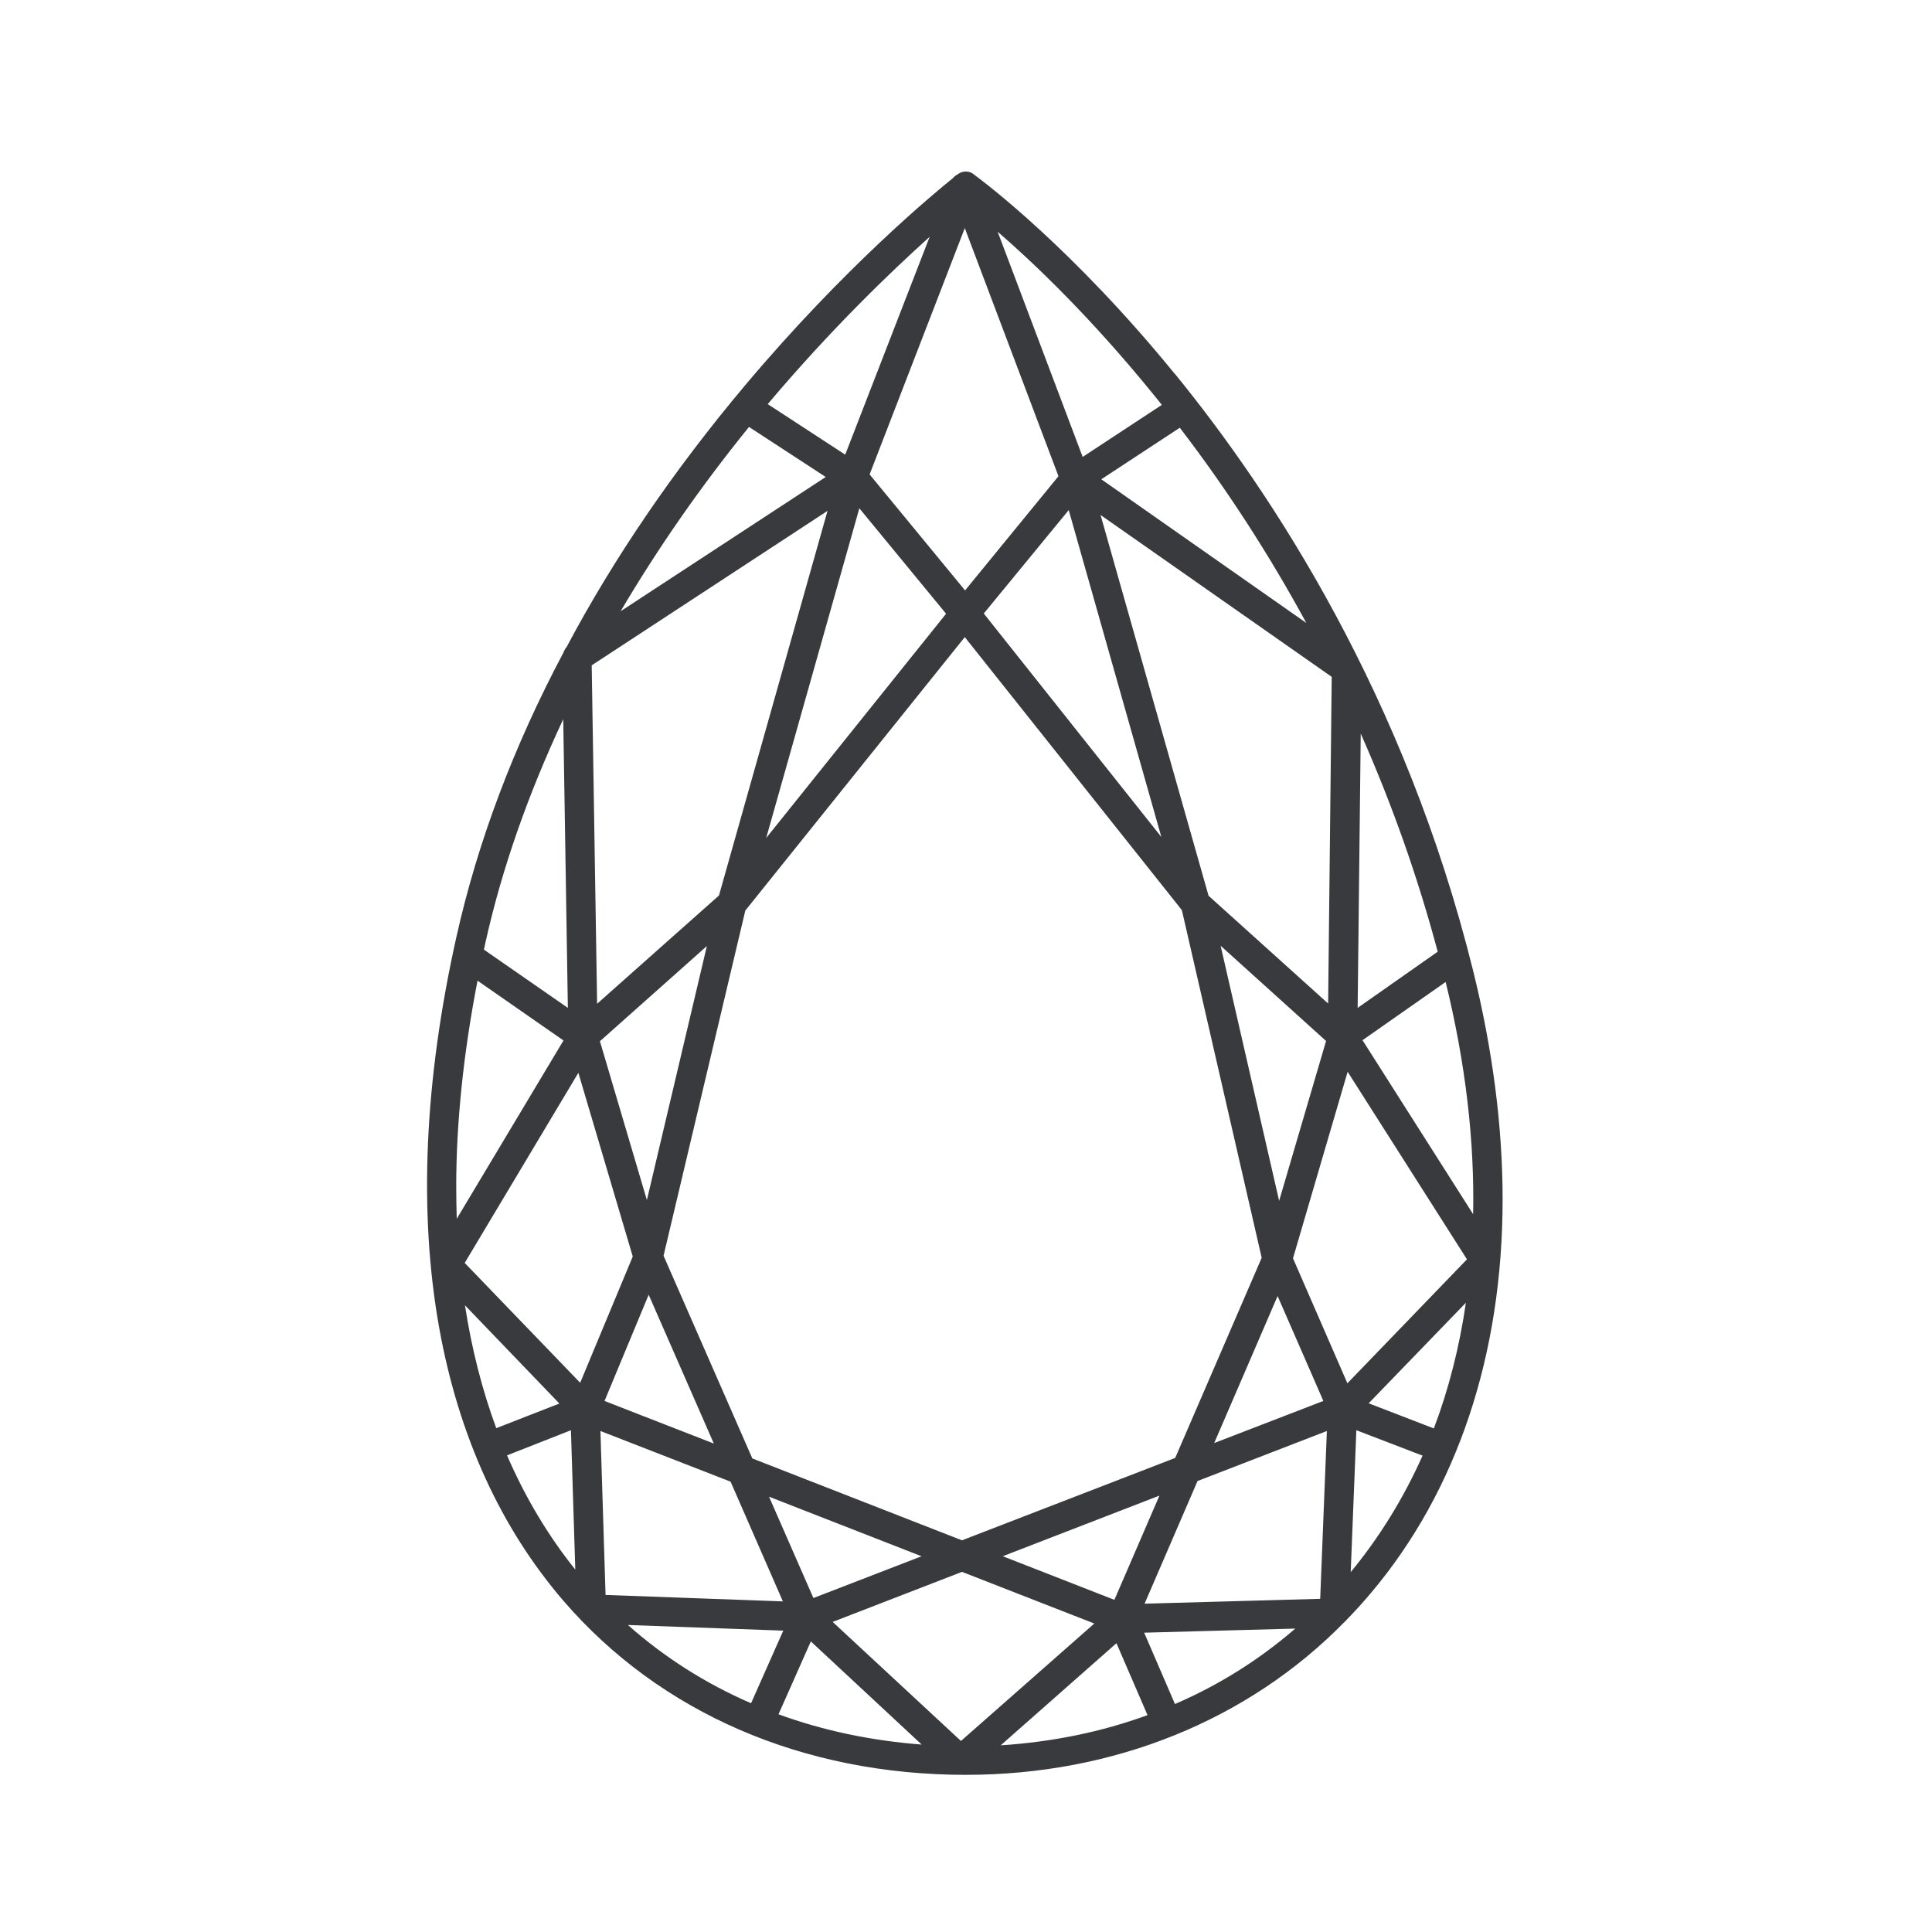 <?xml version="1.0" encoding="UTF-8"?> <svg xmlns="http://www.w3.org/2000/svg" width="64" height="64" viewBox="0 0 64 64" fill="none"><path d="M38.922 12.392C35.53 8.227 32.606 6.034 32.283 5.796L32.241 5.762C32.096 5.652 31.892 5.66 31.739 5.762L31.722 5.779C31.663 5.805 31.612 5.847 31.569 5.898C30.949 6.4 27.965 8.856 24.667 12.783C22.33 15.563 20.332 18.487 18.768 21.436C18.734 21.47 18.709 21.513 18.692 21.555C18.675 21.581 18.666 21.606 18.666 21.615C17.009 24.734 15.819 27.905 15.122 31.024C14.051 35.81 13.864 40.179 14.552 44.004C15.198 47.574 16.584 50.608 18.666 53.031C21.871 56.745 26.605 58.794 31.994 58.794C36.882 58.794 41.344 56.992 44.54 53.728C44.54 53.728 44.583 53.694 44.583 53.685C44.88 53.379 45.161 53.073 45.416 52.767C48.272 49.384 49.776 44.871 49.776 39.728C49.776 37.314 49.445 34.764 48.799 32.155C46.546 23.06 42.177 16.379 38.913 12.375L38.922 12.392ZM25.951 54.008L24.88 56.422C23.367 55.768 21.998 54.892 20.8 53.83L25.951 54.017V54.008ZM20.545 20.272C21.777 18.181 23.205 16.124 24.812 14.143L27.353 15.801L20.536 20.263L20.545 20.272ZM36.482 15.877L39.083 14.169C40.639 16.2 42.041 18.368 43.274 20.637L36.482 15.877ZM45.135 34.458L47.889 32.529C48.544 35.198 48.85 37.782 48.799 40.221L45.135 34.458ZM44.974 33.387L45.076 24.301C46.113 26.638 46.971 29.069 47.626 31.526L44.974 33.387ZM48.561 43.145C48.348 44.616 47.991 46.018 47.498 47.319L45.339 46.486L48.569 43.145H48.561ZM47.124 48.22C46.495 49.631 45.696 50.923 44.744 52.079L44.931 47.378L47.124 48.22ZM42.908 53.949C41.718 54.977 40.384 55.819 38.922 56.448L37.902 54.085L42.908 53.949ZM36.253 53.779L31.833 57.672L27.583 53.728L31.867 52.07L36.244 53.779H36.253ZM30.532 57.791C28.866 57.663 27.277 57.332 25.789 56.788L26.86 54.374L30.532 57.791ZM24.2 49.078L25.934 53.048L20.06 52.835L19.89 47.404L24.191 49.078H24.2ZM19.057 51.994C18.156 50.872 17.4 49.605 16.796 48.211L18.913 47.378L19.057 51.985V51.994ZM18.53 46.494L16.439 47.31C15.972 46.044 15.623 44.675 15.402 43.239L18.53 46.494ZM18.666 34.467L15.13 40.374C15.122 40.026 15.113 39.677 15.113 39.32C15.113 37.187 15.351 34.892 15.819 32.486L18.666 34.467ZM28.807 15.716L31.96 7.556L35.063 15.775L31.969 19.558L28.807 15.716ZM35.862 15.129L33.048 7.675C34.247 8.712 36.117 10.497 38.165 13.013C38.267 13.14 38.378 13.276 38.488 13.412L35.862 15.138V15.129ZM38.403 49.554L36.916 52.997L33.218 51.552L38.403 49.546V49.554ZM25.381 27.76L28.467 16.838L31.34 20.331L25.381 27.76ZM42.373 39.779L40.435 31.33L43.928 34.484L42.373 39.779ZM43.835 46.409L40.222 47.803L42.322 42.933L43.835 46.401V46.409ZM24.701 30.149L31.96 21.105L39.151 30.149L41.795 41.666L38.93 48.296L31.867 51.025L24.922 48.313L21.981 41.598L24.693 30.149H24.701ZM32.589 20.323L35.403 16.897L38.471 27.726L32.589 20.323ZM23.647 47.82L20.026 46.409L21.488 42.89L23.647 47.82ZM23.418 31.33L21.429 39.754L19.873 34.492L23.426 31.33H23.418ZM43.996 33.243L40.035 29.673L36.457 17.059L44.115 22.422L43.996 33.251V33.243ZM25.432 13.387C27.532 10.896 29.521 8.992 30.796 7.845L27.999 15.061L25.432 13.387ZM19.601 22.04L27.413 16.923L23.817 29.664L19.78 33.251L19.601 22.04ZM15.394 41.836L19.159 35.538L20.961 41.624L19.219 45.806L15.394 41.836ZM30.532 51.552L26.945 52.937L25.475 49.58L30.524 51.552H30.532ZM38.021 56.813C36.491 57.374 34.85 57.706 33.15 57.816L36.984 54.433L38.012 56.813H38.021ZM37.919 53.116L39.67 49.061L43.954 47.404L43.733 52.963L37.919 53.124V53.116ZM44.634 45.823L42.832 41.683L44.642 35.504L48.595 41.717L44.634 45.823ZM16.031 31.458L16.074 31.254C16.618 28.797 17.493 26.307 18.658 23.825L18.811 33.387L16.031 31.458Z" fill="#383A3D"></path></svg> 